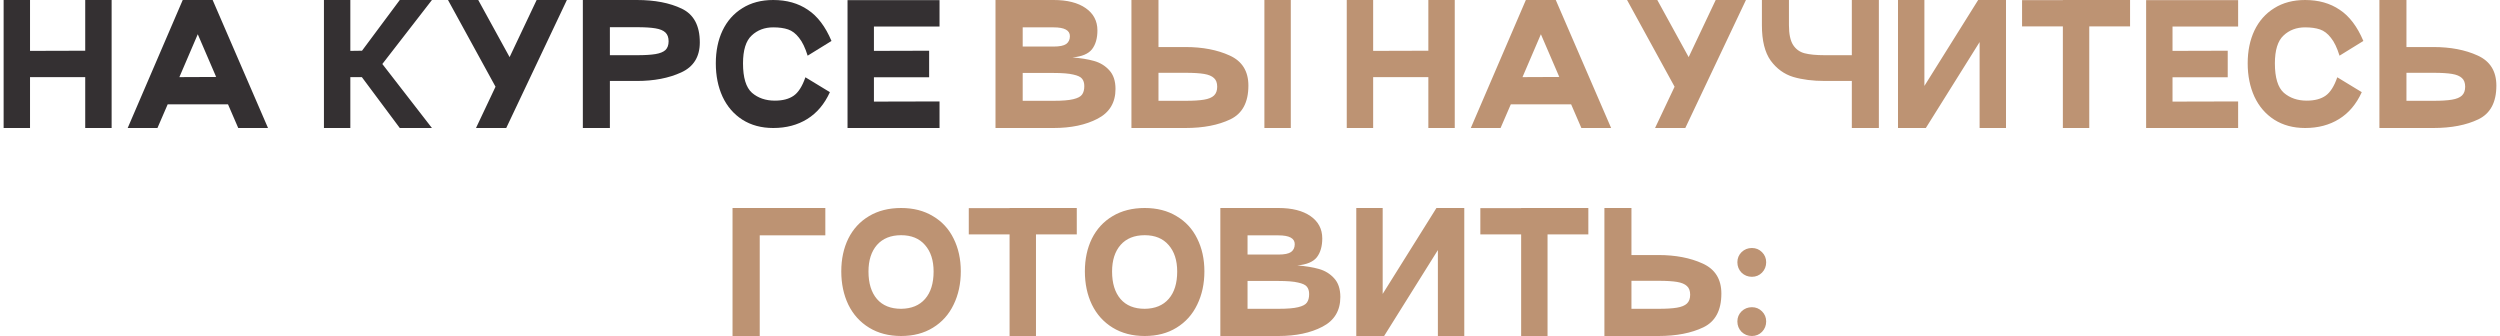 <?xml version="1.0" encoding="UTF-8"?> <svg xmlns="http://www.w3.org/2000/svg" width="625" height="84" viewBox="0 0 625 84" fill="none"><path d="M21.306 -4.76837e-07H27.906V32H21.306V19.28H7.506V32H0.906V-4.76837e-07H7.506V12.72L21.306 12.68V-4.76837e-07ZM59.562 32L57.002 26.08H41.922L39.362 32H31.922L45.682 -4.76837e-07H53.162L67.002 32H59.562ZM44.842 19.28L54.042 19.24L49.442 8.56L44.842 19.28ZM107.984 -4.76837e-07L95.584 16L107.984 32H99.944L90.464 19.28H87.584V32H80.984V-4.76837e-07H87.584V12.72L90.504 12.68L99.944 -4.76837e-07H107.984ZM134.16 -4.76837e-07H141.72L126.56 32H119L123.88 21.68L112 -4.76837e-07H119.56L127.4 14.28L134.16 -4.76837e-07ZM152.471 32H145.711V-4.76837e-07H159.231C163.684 -4.76837e-07 167.418 0.72 170.431 2.16C173.444 3.6 174.951 6.413 174.951 10.6C174.951 14.2 173.391 16.707 170.271 18.12C167.178 19.533 163.498 20.24 159.231 20.24H152.471V32ZM159.231 13.8C161.204 13.8 162.751 13.707 163.871 13.52C164.991 13.333 165.818 13 166.351 12.52C166.884 12.013 167.151 11.28 167.151 10.32C167.151 9.36 166.884 8.627 166.351 8.12C165.818 7.613 164.978 7.267 163.831 7.08C162.711 6.893 161.178 6.8 159.231 6.8H152.471V13.8H159.231ZM207.473 23.04C206.113 26.027 204.22 28.267 201.793 29.76C199.393 31.253 196.566 32 193.313 32C190.353 32 187.78 31.307 185.593 29.92C183.433 28.533 181.78 26.613 180.633 24.16C179.513 21.707 178.953 18.933 178.953 15.84C178.953 12.747 179.513 10.013 180.633 7.64C181.78 5.24 183.433 3.373 185.593 2.04C187.753 0.68 190.326 -4.76837e-07 193.313 -4.76837e-07C196.673 -4.76837e-07 199.553 0.813 201.953 2.44C204.38 4.04 206.353 6.64 207.873 10.24L201.913 13.92C201.3 11.947 200.58 10.453 199.753 9.44C198.953 8.4 198.046 7.707 197.033 7.36C196.02 7.013 194.78 6.84 193.313 6.84C191.153 6.84 189.353 7.52 187.913 8.88C186.473 10.213 185.753 12.533 185.753 15.84C185.753 19.413 186.5 21.867 187.993 23.2C189.513 24.507 191.42 25.16 193.713 25.16C195.686 25.16 197.26 24.747 198.433 23.92C199.606 23.093 200.58 21.56 201.353 19.32L207.473 23.04ZM234.883 6.64H218.483V12.72L232.283 12.68V19.32H218.483V25.4L234.883 25.36V32H211.883V0.04H234.883V6.64Z" fill="#343032"></path><path d="M263.395 -4.76837e-07C266.808 -4.76837e-07 269.488 0.68 271.435 2.04C273.382 3.4 274.355 5.253 274.355 7.6C274.355 9.573 273.902 11.147 272.995 12.32C272.088 13.467 270.462 14.147 268.115 14.36C270.195 14.52 271.995 14.813 273.515 15.24C275.035 15.667 276.302 16.44 277.315 17.56C278.355 18.68 278.875 20.24 278.875 22.24C278.875 25.653 277.382 28.133 274.395 29.68C271.435 31.227 267.768 32 263.395 32H248.875V-4.76837e-07H263.395ZM263.395 11.64C264.888 11.64 265.942 11.427 266.555 11C267.168 10.547 267.475 9.893 267.475 9.04C267.475 7.573 266.115 6.84 263.395 6.84H255.675V11.64H263.395ZM263.395 25.2C265.582 25.2 267.222 25.067 268.315 24.8C269.435 24.533 270.168 24.147 270.515 23.64C270.888 23.133 271.075 22.427 271.075 21.52C271.075 20.747 270.888 20.133 270.515 19.68C270.168 19.227 269.435 18.88 268.315 18.64C267.222 18.373 265.582 18.24 263.395 18.24H255.675V25.2H263.395ZM296.379 11.76C300.646 11.76 304.326 12.467 307.419 13.88C310.539 15.293 312.099 17.8 312.099 21.4C312.099 25.587 310.593 28.4 307.579 29.84C304.566 31.28 300.833 32 296.379 32H282.859V-4.76837e-07H289.619V11.76H296.379ZM322.699 32H316.099V-4.76837e-07H322.699V32ZM296.379 25.2C298.326 25.2 299.859 25.107 300.979 24.92C302.126 24.733 302.966 24.387 303.499 23.88C304.033 23.373 304.299 22.64 304.299 21.68C304.299 20.72 304.033 20 303.499 19.52C302.966 19.013 302.139 18.667 301.019 18.48C299.899 18.293 298.353 18.2 296.379 18.2H289.619V25.2H296.379ZM357.088 -4.76837e-07H363.688V32H357.088V19.28H343.288V32H336.688V-4.76837e-07H343.288V12.72L357.088 12.68V-4.76837e-07ZM395.343 32L392.783 26.08H377.703L375.143 32H367.703L381.463 -4.76837e-07H388.943L402.783 32H395.343ZM380.623 19.28L389.823 19.24L385.223 8.56L380.623 19.28ZM428.926 -4.76837e-07H436.486L421.326 32H413.766L418.646 21.68L406.766 -4.76837e-07H414.326L422.166 14.28L428.926 -4.76837e-07ZM447.237 -4.76837e-07V6.32C447.237 8.507 447.583 10.147 448.277 11.24C448.97 12.307 449.93 13 451.157 13.32C452.383 13.64 454.063 13.8 456.197 13.8H462.957V-4.76837e-07H469.717V32H462.957V20.24H456.197C453.21 20.24 450.583 19.907 448.317 19.24C446.05 18.547 444.17 17.187 442.677 15.16C441.21 13.107 440.477 10.16 440.477 6.32V-4.76837e-07H447.237ZM501.5 -4.76837e-07V32H494.9V10.52L481.46 32H474.5V-4.76837e-07H481.1V21.48L494.54 -4.76837e-07H501.5ZM532.516 -4.76837e-07V6.6H522.316V32H515.716V6.6H505.516V0.04H515.716V-4.76837e-07H532.516ZM559.531 6.64H543.131V12.72L556.931 12.68V19.32H543.131V25.4L559.531 25.36V32H536.531V0.04H559.531V6.64ZM590.442 23.04C589.082 26.027 587.189 28.267 584.762 29.76C582.362 31.253 579.535 32 576.282 32C573.322 32 570.749 31.307 568.562 29.92C566.402 28.533 564.749 26.613 563.602 24.16C562.482 21.707 561.922 18.933 561.922 15.84C561.922 12.747 562.482 10.013 563.602 7.64C564.749 5.24 566.402 3.373 568.562 2.04C570.722 0.68 573.295 -4.76837e-07 576.282 -4.76837e-07C579.642 -4.76837e-07 582.522 0.813 584.922 2.44C587.349 4.04 589.322 6.64 590.842 10.24L584.882 13.92C584.269 11.947 583.549 10.453 582.722 9.44C581.922 8.4 581.015 7.707 580.002 7.36C578.989 7.013 577.749 6.84 576.282 6.84C574.122 6.84 572.322 7.52 570.882 8.88C569.442 10.213 568.722 12.533 568.722 15.84C568.722 19.413 569.469 21.867 570.962 23.2C572.482 24.507 574.389 25.16 576.682 25.16C578.655 25.16 580.229 24.747 581.402 23.92C582.575 23.093 583.549 21.56 584.322 19.32L590.442 23.04ZM608.372 11.76C612.638 11.76 616.318 12.467 619.412 13.88C622.532 15.293 624.092 17.8 624.092 21.4C624.092 25.587 622.585 28.4 619.572 29.84C616.558 31.28 612.825 32 608.372 32H594.852V-4.76837e-07H601.612V11.76H608.372ZM608.372 25.2C610.318 25.2 611.852 25.107 612.972 24.92C614.118 24.733 614.958 24.387 615.492 23.88C616.025 23.373 616.292 22.64 616.292 21.68C616.292 20.72 616.025 20 615.492 19.52C614.958 19.013 614.132 18.667 613.012 18.48C611.892 18.293 610.345 18.2 608.372 18.2H601.612V25.2H608.372ZM189.933 58.84V84H183.133V52H206.333V58.84H189.933ZM210.32 67.84C210.32 64.773 210.907 62.04 212.08 59.64C213.28 57.24 215 55.373 217.24 54.04C219.507 52.68 222.187 52 225.28 52C228.347 52 231 52.68 233.24 54.04C235.507 55.373 237.227 57.24 238.4 59.64C239.6 62.04 240.2 64.773 240.2 67.84C240.2 70.933 239.6 73.707 238.4 76.16C237.227 78.613 235.507 80.533 233.24 81.92C231 83.307 228.347 84 225.28 84C222.214 84 219.547 83.307 217.28 81.92C215.014 80.533 213.28 78.613 212.08 76.16C210.907 73.707 210.32 70.933 210.32 67.84ZM217.12 67.88C217.12 70.813 217.827 73.107 219.24 74.76C220.654 76.387 222.667 77.2 225.28 77.2C227.867 77.173 229.867 76.347 231.28 74.72C232.694 73.093 233.4 70.813 233.4 67.88C233.4 65.08 232.68 62.867 231.24 61.24C229.827 59.613 227.84 58.8 225.28 58.8C222.694 58.8 220.68 59.613 219.24 61.24C217.827 62.867 217.12 65.08 217.12 67.88ZM269.195 52V58.6H258.995V84H252.395V58.6H242.195V52.04H252.395V52H269.195ZM271.219 67.84C271.219 64.773 271.805 62.04 272.979 59.64C274.179 57.24 275.899 55.373 278.139 54.04C280.405 52.68 283.085 52 286.179 52C289.245 52 291.899 52.68 294.139 54.04C296.405 55.373 298.125 57.24 299.299 59.64C300.499 62.04 301.099 64.773 301.099 67.84C301.099 70.933 300.499 73.707 299.299 76.16C298.125 78.613 296.405 80.533 294.139 81.92C291.899 83.307 289.245 84 286.179 84C283.112 84 280.445 83.307 278.179 81.92C275.912 80.533 274.179 78.613 272.979 76.16C271.805 73.707 271.219 70.933 271.219 67.84ZM278.019 67.88C278.019 70.813 278.725 73.107 280.139 74.76C281.552 76.387 283.565 77.2 286.179 77.2C288.765 77.173 290.765 76.347 292.179 74.72C293.592 73.093 294.299 70.813 294.299 67.88C294.299 65.08 293.579 62.867 292.139 61.24C290.725 59.613 288.739 58.8 286.179 58.8C283.592 58.8 281.579 59.613 280.139 61.24C278.725 62.867 278.019 65.08 278.019 67.88ZM319.606 52C323.019 52 325.699 52.68 327.646 54.04C329.593 55.4 330.566 57.253 330.566 59.6C330.566 61.573 330.113 63.147 329.206 64.32C328.299 65.467 326.673 66.147 324.326 66.36C326.406 66.52 328.206 66.813 329.726 67.24C331.246 67.667 332.513 68.44 333.526 69.56C334.566 70.68 335.086 72.24 335.086 74.24C335.086 77.653 333.593 80.133 330.606 81.68C327.646 83.227 323.979 84 319.606 84H305.086V52H319.606ZM319.606 63.64C321.099 63.64 322.153 63.427 322.766 63C323.379 62.547 323.686 61.893 323.686 61.04C323.686 59.573 322.326 58.84 319.606 58.84H311.886V63.64H319.606ZM319.606 77.2C321.793 77.2 323.433 77.067 324.526 76.8C325.646 76.533 326.379 76.147 326.726 75.64C327.099 75.133 327.286 74.427 327.286 73.52C327.286 72.747 327.099 72.133 326.726 71.68C326.379 71.227 325.646 70.88 324.526 70.64C323.433 70.373 321.793 70.24 319.606 70.24H311.886V77.2H319.606ZM366.07 52V84H359.47V62.52L346.03 84H339.07V52H345.67V73.48L359.11 52H366.07ZM397.086 52V58.6H386.886V84H380.286V58.6H370.086V52.04H380.286V52H397.086ZM414.622 63.76C418.888 63.76 422.568 64.467 425.662 65.88C428.782 67.293 430.342 69.8 430.342 73.4C430.342 77.587 428.835 80.4 425.822 81.84C422.808 83.28 419.075 84 414.622 84H401.102V52H407.862V63.76H414.622ZM414.622 77.2C416.568 77.2 418.102 77.107 419.222 76.92C420.368 76.733 421.208 76.387 421.742 75.88C422.275 75.373 422.542 74.64 422.542 73.68C422.542 72.72 422.275 72 421.742 71.52C421.208 71.013 420.382 70.667 419.262 70.48C418.142 70.293 416.595 70.2 414.622 70.2H407.862V77.2H414.622ZM437.984 69.2C436.97 69.2 436.104 68.853 435.384 68.16C434.69 67.44 434.344 66.573 434.344 65.56C434.344 64.573 434.69 63.733 435.384 63.04C436.104 62.347 436.97 62 437.984 62C438.97 62 439.81 62.347 440.504 63.04C441.197 63.733 441.544 64.573 441.544 65.56C441.544 66.573 441.197 67.44 440.504 68.16C439.81 68.853 438.97 69.2 437.984 69.2ZM437.984 84C436.97 84 436.104 83.653 435.384 82.96C434.69 82.24 434.344 81.373 434.344 80.36C434.344 79.373 434.69 78.533 435.384 77.84C436.104 77.147 436.97 76.8 437.984 76.8C438.97 76.8 439.81 77.147 440.504 77.84C441.197 78.533 441.544 79.373 441.544 80.36C441.544 81.373 441.197 82.24 440.504 82.96C439.81 83.653 438.97 84 437.984 84Z" fill="#BD9373"></path></svg> 